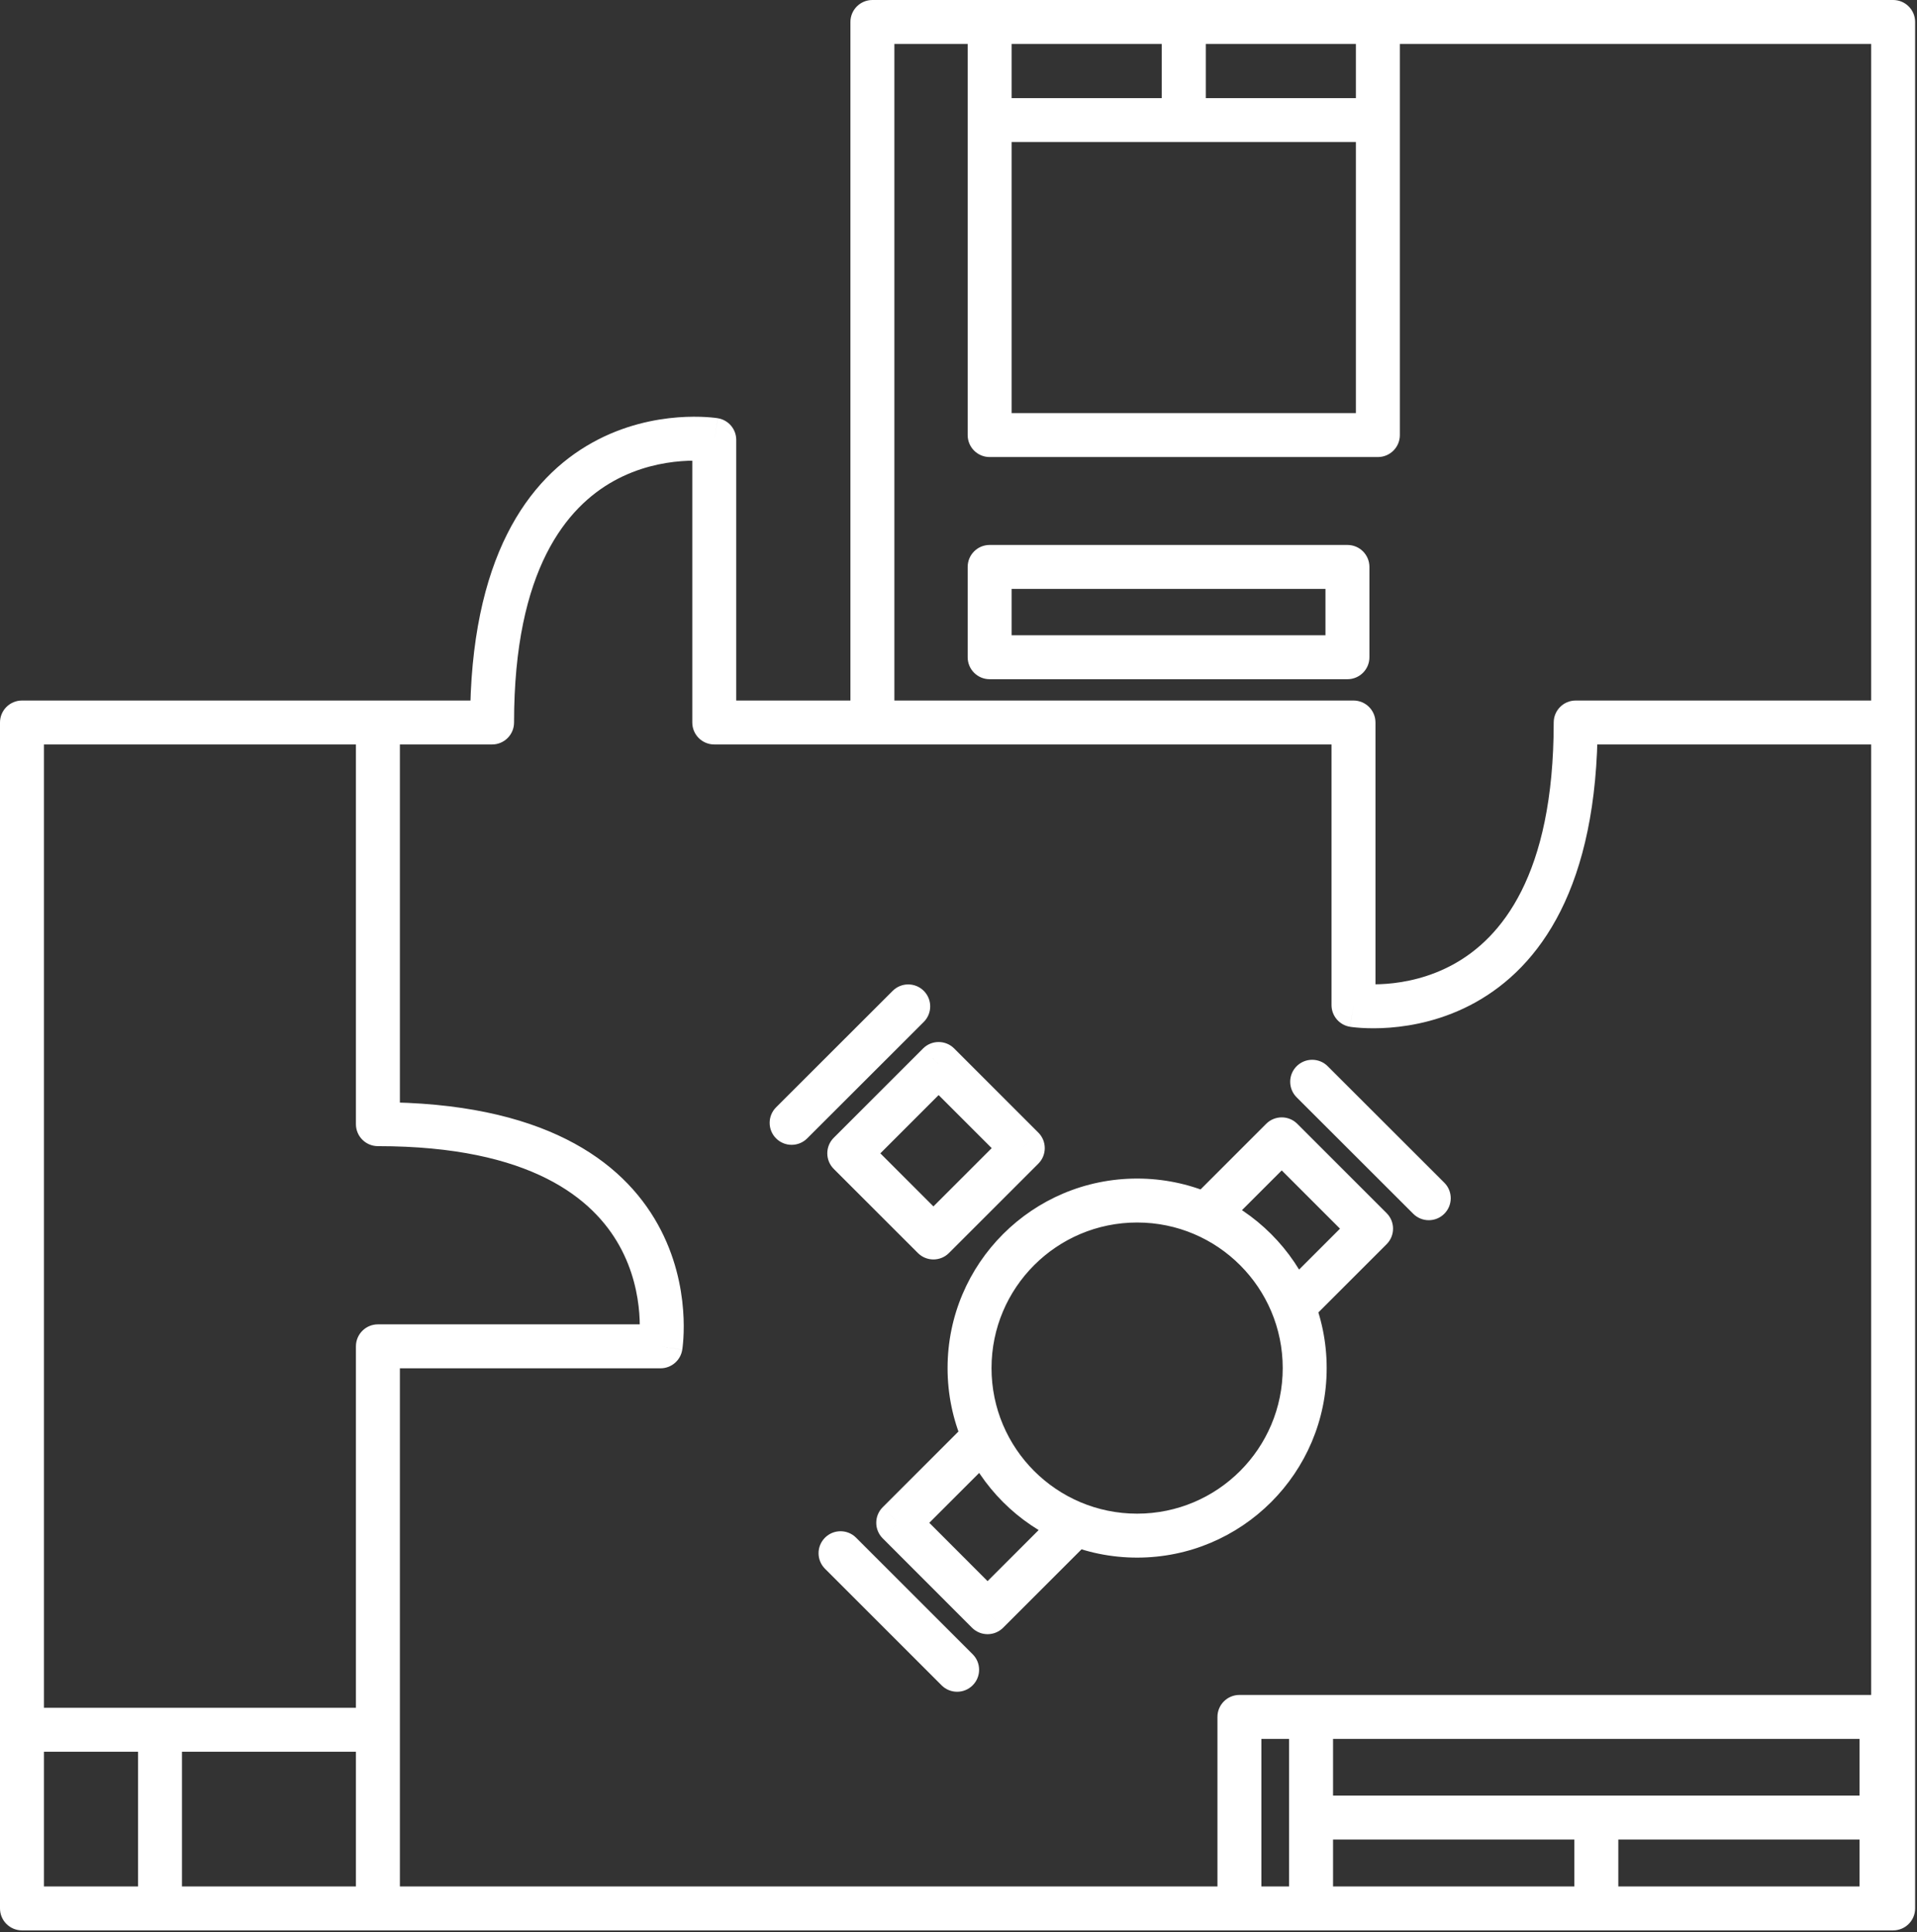 <?xml version="1.0" encoding="UTF-8"?> <svg xmlns="http://www.w3.org/2000/svg" viewBox="0 0 174.28 175.7" fill="none"><rect x="0" y="0" width="174.28" height="175.7" fill="#333333" stroke="none"/><path d="M1.998 65.696V63.698C0.895 63.698 0 64.592 0 65.696H1.998ZM1.998 173.53H0C0 174.634 0.895 175.528 1.998 175.528L1.998 173.53ZM172.112 173.53V175.528C173.215 175.528 174.11 174.634 174.11 173.53H172.112ZM172.112 1.998H174.11C174.11 0.895 173.215 0 172.112 0V1.998ZM79.312 1.998V0C78.209 0 77.314 0.895 77.314 1.998L79.312 1.998ZM64.936 65.696H62.938C62.938 66.799 63.833 67.694 64.936 67.694V65.696ZM64.936 40.001H66.934C66.934 39.021 66.224 38.185 65.256 38.029L64.936 40.001ZM44.736 65.696V67.694C45.84 67.694 46.734 66.799 46.734 65.696H44.736ZM34.357 102.22H32.358C32.358 103.323 33.253 104.218 34.357 104.218V102.22ZM60.051 122.42V124.418C61.031 124.418 61.867 123.707 62.024 122.74L60.051 122.42ZM34.357 122.42V120.422C33.253 120.422 32.358 121.317 32.358 122.42H34.357ZM123.05 65.696H125.048C125.048 64.592 124.153 63.698 123.05 63.698V65.696ZM123.05 91.391H121.052C121.052 92.371 121.762 93.206 122.73 93.363L123.05 91.391ZM143.25 65.696V63.698C142.146 63.698 141.252 64.592 141.252 65.696H143.25ZM89.972 1.998V0C88.868 0 87.974 0.895 87.974 1.998L89.972 1.998ZM125.267 1.998H127.265C127.265 0.895 126.371 0 125.267 0V1.998ZM125.267 39.561V41.559C126.371 41.559 127.265 40.665 127.265 39.561H125.267ZM89.972 39.561H87.974C87.974 40.665 88.868 41.559 89.972 41.559V39.561ZM107.625 1.998H109.623C109.623 0.895 108.728 0 107.625 0V1.998ZM107.625 10.919V12.917C108.728 12.917 109.623 12.023 109.623 10.919H107.625ZM89.972 10.919H87.974C87.974 12.023 88.868 12.917 89.972 12.917V10.919ZM107.615 1.998V0C106.511 0 105.617 0.895 105.617 1.998L107.615 1.998ZM125.267 10.919V12.917C126.371 12.917 127.265 12.023 127.265 10.919H125.267ZM107.615 10.919H105.617C105.617 12.023 106.511 12.917 107.615 12.917V10.919ZM89.972 51.55V49.552C88.868 49.552 87.974 50.446 87.974 51.55H89.972ZM122.5 51.55H124.498C124.498 50.446 123.604 49.552 122.5 49.552V51.55ZM122.5 59.762V61.76C123.604 61.76 124.498 60.865 124.498 59.762H122.5ZM89.972 59.762H87.974C87.974 60.865 88.868 61.76 89.972 61.76V59.762ZM171.053 156.117H173.051C173.051 155.014 172.156 154.119 171.053 154.119V156.117ZM171.053 173.53V175.528C172.156 175.528 173.051 174.634 173.051 173.53H171.053ZM119.193 165.268V163.27C118.09 163.27 117.195 164.165 117.195 165.268H119.193ZM171.063 165.268H173.061C173.061 164.165 172.166 163.27 171.063 163.27V165.268ZM171.063 173.53V175.528C172.166 175.528 173.061 174.634 173.061 173.53H171.063ZM112.68 156.117V154.119C111.576 154.119 110.682 155.014 110.682 156.117H112.68ZM112.68 173.53H110.682C110.682 174.634 111.576 175.528 112.68 175.528V173.53ZM116.526 103.599L117.939 102.186C117.564 101.811 117.056 101.601 116.526 101.601C115.996 101.601 115.488 101.811 115.113 102.186L116.526 103.599ZM124.648 111.721L126.061 113.134C126.841 112.353 126.841 111.088 126.061 110.308L124.648 111.721ZM120.705 96.95C119.925 96.17 118.66 96.171 117.88 96.951C117.1 97.732 117.101 98.997 117.881 99.777L120.705 96.95ZM128.481 110.367C129.261 111.147 130.527 111.146 131.306 110.366C132.086 109.585 132.086 108.32 131.305 107.54L128.481 110.367ZM77.21 104.872L75.797 103.459C75.017 104.239 75.017 105.504 75.797 106.285L77.21 104.872ZM85.334 96.748L86.746 95.335C85.966 94.555 84.701 94.555 83.921 95.335L85.334 96.748ZM92.984 104.399L94.397 105.811C95.177 105.031 95.177 103.766 94.397 102.986L92.984 104.399ZM84.86 112.522L83.448 113.935C84.228 114.716 85.493 114.716 86.273 113.935L84.86 112.522ZM70.557 100.687C69.777 101.467 69.776 102.732 70.556 103.512C71.336 104.293 72.601 104.294 73.382 103.514L70.557 100.687ZM83.981 92.924C84.762 92.144 84.763 90.879 83.983 90.098C83.203 89.318 81.938 89.317 81.157 90.097L83.981 92.924ZM89.782 146.597L88.369 148.008C88.743 148.384 89.252 148.594 89.782 148.594C90.312 148.595 90.82 148.384 91.195 148.009L89.782 146.597ZM81.66 138.465L80.248 137.052C79.468 137.832 79.467 139.096 80.247 139.877L81.66 138.465ZM85.602 153.244C86.383 154.024 87.648 154.024 88.428 153.244C89.208 152.464 89.208 151.199 88.428 150.418L85.602 153.244ZM77.828 139.819C77.048 139.039 75.783 139.039 75.003 139.819C74.222 140.599 74.222 141.864 75.003 142.645L77.828 139.819ZM0 65.696V173.53H3.996V65.696H0ZM1.998 175.528H172.112V171.532H1.998V175.528ZM174.11 173.53V1.998H170.114V173.53H174.11ZM172.112 0H79.312V3.996H172.112V0ZM77.314 1.998V65.696H81.311V1.998H77.314ZM79.312 63.698H64.936V67.694H79.312V63.698ZM66.934 65.696V40.001H62.938V65.696H66.934ZM64.936 40.001C65.256 38.029 65.255 38.028 65.254 38.028C65.253 38.028 65.251 38.028 65.25 38.028C65.248 38.027 65.245 38.027 65.242 38.026C65.236 38.025 65.228 38.024 65.22 38.023C65.203 38.02 65.181 38.017 65.154 38.013C65.1 38.006 65.027 37.996 64.937 37.986C64.756 37.965 64.502 37.941 64.188 37.922C63.559 37.885 62.678 37.869 61.627 37.949C59.533 38.11 56.709 38.66 53.867 40.237C48.013 43.485 42.738 50.7 42.738 65.696H46.734C46.734 51.72 51.559 46.087 55.806 43.731C58.013 42.506 60.24 42.064 61.933 41.934C62.776 41.869 63.473 41.883 63.949 41.911C64.187 41.925 64.368 41.943 64.483 41.956C64.54 41.963 64.58 41.968 64.603 41.971C64.615 41.973 64.622 41.974 64.624 41.974C64.625 41.974 64.625 41.974 64.624 41.974C64.623 41.974 64.622 41.974 64.621 41.974C64.62 41.974 64.619 41.973 64.619 41.973C64.618 41.973 64.617 41.973 64.936 40.001ZM32.358 65.696V102.22H36.355V65.696H32.358ZM34.357 104.218C48.333 104.218 53.965 109.043 56.321 113.29C57.546 115.497 57.988 117.723 58.119 119.417C58.183 120.26 58.169 120.957 58.141 121.433C58.127 121.671 58.109 121.852 58.096 121.966C58.089 122.024 58.084 122.064 58.081 122.087C58.079 122.098 58.078 122.105 58.078 122.108C58.078 122.109 58.078 122.109 58.078 122.107C58.078 122.107 58.078 122.106 58.078 122.105C58.079 122.104 58.079 122.103 58.079 122.103C58.079 122.101 58.079 122.1 60.051 122.42C62.024 122.74 62.024 122.739 62.024 122.737C62.024 122.737 62.024 122.735 62.025 122.734C62.025 122.731 62.025 122.729 62.026 122.726C62.027 122.719 62.028 122.712 62.029 122.704C62.032 122.686 62.035 122.664 62.039 122.638C62.046 122.584 62.056 122.511 62.066 122.421C62.087 122.239 62.111 121.986 62.13 121.672C62.168 121.043 62.184 120.162 62.103 119.111C61.942 117.017 61.393 114.193 59.815 111.351C56.567 105.497 49.352 100.222 34.357 100.222V104.218ZM60.051 120.422H34.357V124.418H60.051V120.422ZM32.358 122.42V173.52H36.355V122.42H32.358ZM79.312 67.694L123.05 67.694V63.698L79.312 63.698V67.694ZM121.052 65.696V91.391H125.048V65.696H121.052ZM123.05 91.391C122.73 93.363 122.731 93.363 122.733 93.363C122.733 93.364 122.735 93.364 122.736 93.364C122.739 93.364 122.741 93.365 122.744 93.365C122.75 93.366 122.758 93.367 122.766 93.369C122.784 93.371 122.806 93.374 122.833 93.378C122.886 93.386 122.959 93.395 123.05 93.405C123.231 93.426 123.484 93.45 123.799 93.469C124.427 93.507 125.308 93.523 126.359 93.442C128.453 93.281 131.277 92.732 134.119 91.155C139.973 87.906 145.248 80.691 145.248 65.696H141.252C141.252 79.672 136.427 85.304 132.18 87.66C129.973 88.885 127.747 89.328 126.053 89.458C125.21 89.522 124.513 89.509 124.037 89.48C123.799 89.466 123.619 89.448 123.504 89.435C123.446 89.429 123.406 89.423 123.383 89.42C123.372 89.419 123.365 89.418 123.362 89.417C123.361 89.417 123.361 89.417 123.362 89.417C123.363 89.417 123.364 89.418 123.365 89.418C123.366 89.418 123.367 89.418 123.367 89.418C123.368 89.418 123.37 89.418 123.05 91.391ZM143.25 67.694H172.112V63.698H143.25V67.694ZM89.972 3.996H125.267V0H89.972V3.996ZM123.269 1.998V39.561H127.265V1.998H123.269ZM125.267 37.563H89.972V41.559H125.267V37.563ZM91.97 39.561V1.998H87.974V39.561H91.97ZM89.972 3.996H107.625V0H89.972V3.996ZM105.627 1.998V10.919H109.623V1.998H105.627ZM107.625 8.921H89.972V12.917H107.625V8.921ZM91.97 10.919V1.998H87.974V10.919H91.97ZM107.615 3.996H125.267V0H107.615V3.996ZM123.269 1.998V10.919H127.265V1.998H123.269ZM125.267 8.921H107.615V12.917H125.267V8.921ZM109.613 10.919V1.998H105.617V10.919H109.613ZM89.972 53.548H122.5V49.552H89.972V53.548ZM120.502 51.55V59.762H124.498V51.55H120.502ZM122.5 57.764H89.972V61.76H122.5V57.764ZM91.97 59.762V51.55H87.974V59.762H91.97ZM1.998 159.284H34.356V155.288H1.998V159.284ZM12.548 157.286V173.53H16.544V157.286H12.548ZM119.193 158.115H171.053V154.119H119.193V158.115ZM169.055 156.117V173.53H173.051V156.117H169.055ZM171.053 171.532H119.193V175.528H171.053V171.532ZM121.191 173.53V156.117H117.195V173.53H121.191ZM119.193 167.266H145.128V163.27H119.193V167.266ZM143.13 165.268V173.53H147.126V165.268H143.13ZM145.128 171.532L119.193 171.532L119.193 175.528L145.128 175.528V171.532ZM121.191 173.53V165.268H117.195V173.53H121.191ZM145.128 167.266H171.063V163.27H145.128V167.266ZM169.065 165.268V173.53H173.061V165.268H169.065ZM171.063 171.532H145.128V175.528H171.063V171.532ZM112.68 158.115H119.193V154.119H112.68V158.115ZM119.193 171.532H112.68V175.528H119.193V171.532ZM114.678 173.53V156.117H110.682V173.53H114.678ZM116.616 124.398C116.616 131.709 110.689 137.635 103.379 137.635V141.632C112.896 141.632 120.612 133.916 120.612 124.398H116.616ZM103.379 137.635C96.068 137.635 90.142 131.709 90.142 124.398H86.146C86.146 133.916 93.861 141.632 103.379 141.632V137.635ZM90.142 124.398C90.142 117.088 96.068 111.161 103.379 111.161V107.165C93.861 107.165 86.146 114.881 86.146 124.398H90.142ZM103.379 111.161C110.689 111.161 116.616 117.088 116.616 124.398H120.612C120.612 114.881 112.896 107.165 103.379 107.165V111.161ZM110.286 112.664L117.939 105.011L115.113 102.186L107.461 109.838L110.286 112.664ZM115.113 105.011L123.235 113.134L126.061 110.308L117.939 102.186L115.113 105.011ZM123.235 110.308L115.583 117.96L118.408 120.786L126.061 113.134L123.235 110.308ZM117.881 99.777L128.481 110.367L131.305 107.54L120.705 96.95L117.881 99.777ZM78.623 106.285L86.746 98.161L83.921 95.335L75.797 103.459L78.623 106.285ZM83.921 98.161L91.571 105.811L94.397 102.986L86.746 95.335L83.921 98.161ZM91.571 102.986L83.448 111.11L86.273 113.935L94.397 105.811L91.571 102.986ZM86.273 111.11L78.623 103.459L75.797 106.285L83.448 113.935L86.273 111.11ZM73.382 103.514L83.981 92.924L81.157 90.097L70.557 100.687L73.382 103.514ZM96.022 137.531L88.37 145.184L91.195 148.009L98.848 140.357L96.022 137.531ZM91.196 145.185L83.074 137.053L80.247 139.877L88.369 148.008L91.196 145.185ZM83.073 139.877L90.726 132.225L87.9 129.399L80.248 137.052L83.073 139.877ZM88.428 150.418L77.828 139.819L75.003 142.645L85.602 153.244L88.428 150.418ZM44.736 63.698H1.998V67.694H44.736V63.698Z" fill="white"></path></svg> 